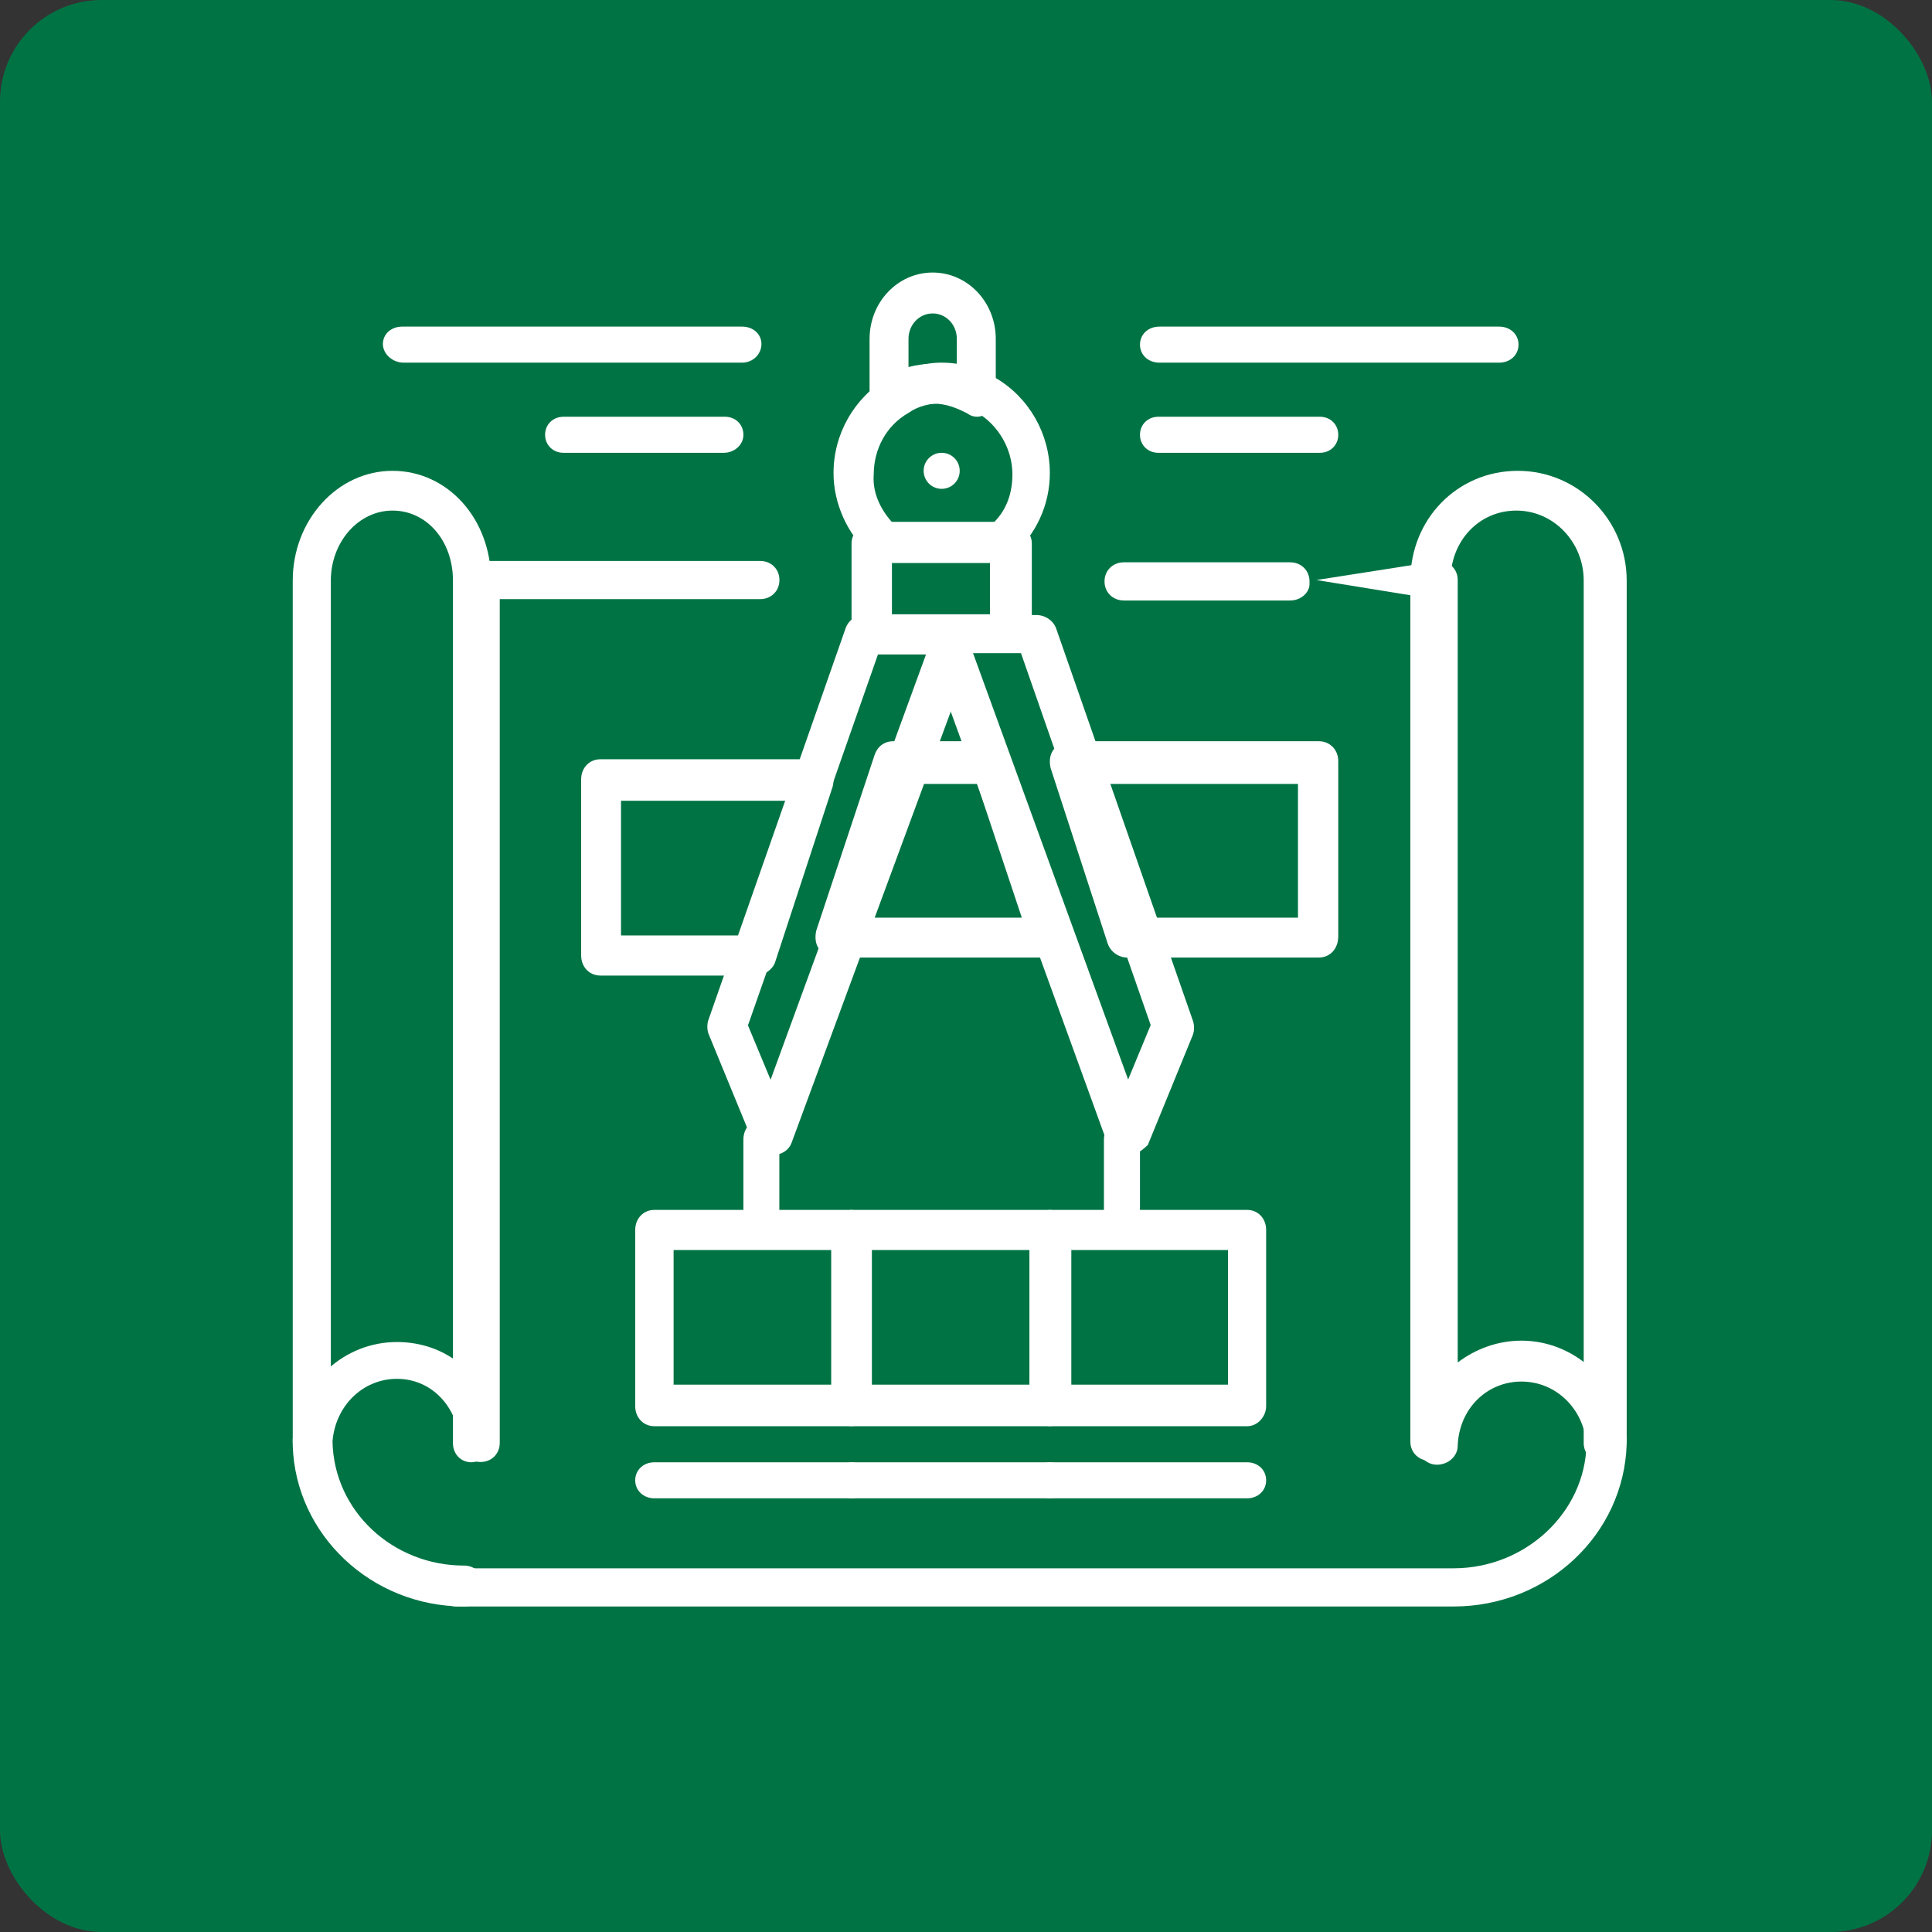 <svg width="76" height="76" viewBox="0 0 76 76" fill="none" xmlns="http://www.w3.org/2000/svg">
<rect x="0" y="0" width="76" height="76" fill="#333333" stroke="none"/>
<rect width="76" height="76" rx="4" fill="#007344"/>
<path d="M57.179 63.195H17.951C17.515 63.195 17.189 62.873 17.189 62.444C17.189 62.015 17.515 61.693 17.951 61.693H57.179C60.012 61.693 62.355 59.495 62.409 56.814C62.3 55.419 61.211 54.347 59.849 54.347C58.487 54.347 57.397 55.419 57.343 56.867C57.343 57.296 56.961 57.618 56.525 57.618C56.089 57.618 55.762 57.243 55.762 56.867V23.461L51.785 22.817L56.58 22.067C57.016 22.067 57.343 22.388 57.343 22.817V53.596C58.051 53.06 58.922 52.738 59.849 52.738C61.919 52.738 63.663 54.347 63.935 56.385C63.935 56.438 63.989 56.545 63.989 56.599V56.76C63.989 56.814 63.989 56.814 63.989 56.814C63.88 60.353 60.884 63.195 57.179 63.195ZM50.75 23.622H44.212C43.776 23.622 43.449 23.3 43.449 22.871C43.449 22.442 43.776 22.12 44.212 22.12H50.75C51.186 22.12 51.513 22.442 51.513 22.871C51.513 22.871 51.513 22.871 51.513 22.924C51.513 22.978 51.513 22.924 51.513 22.978C51.513 23.3 51.186 23.622 50.75 23.622Z" fill="white"/>
<path d="M63.088 57.522C62.637 57.522 62.299 57.198 62.299 56.767V22.837C62.299 21.326 61.116 20.085 59.651 20.085C58.185 20.085 57.058 21.272 57.058 22.837V56.713C57.058 57.144 56.72 57.468 56.269 57.468C55.819 57.468 55.48 57.144 55.48 56.713V22.837C55.48 20.409 57.34 18.521 59.707 18.521C62.074 18.521 63.99 20.463 63.99 22.837V56.713C63.877 57.144 63.539 57.522 63.088 57.522Z" fill="white"/>
<path d="M18.257 63.195C14.59 63.195 11.623 60.353 11.516 56.867V56.814V56.653C11.516 56.599 11.516 56.492 11.57 56.438C11.839 54.347 13.565 52.792 15.614 52.792C16.585 52.792 17.448 53.114 18.095 53.65V22.817C18.095 22.388 18.419 22.067 18.85 22.067H29.906C30.338 22.067 30.661 22.388 30.661 22.817C30.661 23.246 30.338 23.568 29.906 23.568H19.659V56.76C19.659 57.189 19.336 57.511 18.904 57.511C18.473 57.511 18.149 57.189 18.095 56.76C17.988 55.312 16.963 54.24 15.614 54.24C14.266 54.24 13.188 55.312 13.08 56.706C13.134 59.441 15.453 61.586 18.257 61.586C18.689 61.586 19.012 61.908 19.012 62.337C19.012 62.873 18.689 63.195 18.257 63.195Z" fill="white"/>
<path d="M18.541 57.522C18.128 57.522 17.818 57.198 17.818 56.767V22.837C17.818 21.272 16.785 20.085 15.441 20.085C14.098 20.085 13.014 21.326 13.014 22.837V56.713C13.014 57.144 12.704 57.468 12.29 57.468C11.877 57.468 11.516 57.144 11.516 56.713V22.837C11.516 20.463 13.272 18.521 15.441 18.521C17.611 18.521 19.316 20.409 19.316 22.837V56.713C19.316 57.144 18.954 57.522 18.541 57.522Z" fill="white"/>
<path d="M49.057 56.104H41.339C40.91 56.104 40.589 55.766 40.589 55.315V48.383C40.589 47.932 40.91 47.594 41.339 47.594H49.057C49.486 47.594 49.807 47.932 49.807 48.383V55.315C49.807 55.709 49.486 56.104 49.057 56.104ZM42.143 54.469H48.307V49.172H42.143V54.469Z" fill="white"/>
<path d="M49.057 58.94H41.339C40.91 58.94 40.589 58.636 40.589 58.231C40.589 57.826 40.91 57.522 41.339 57.522H49.057C49.486 57.522 49.807 57.826 49.807 58.231C49.807 58.636 49.486 58.94 49.057 58.94Z" fill="white"/>
<path d="M41.248 56.104H33.543C33.112 56.104 32.789 55.766 32.789 55.315V48.383C32.789 47.932 33.112 47.594 33.543 47.594H41.248C41.679 47.594 42.002 47.932 42.002 48.383V55.315C42.056 55.709 41.679 56.104 41.248 56.104ZM34.298 54.469H40.494V49.172H34.298V54.469Z" fill="white"/>
<path d="M41.248 58.94H33.543C33.112 58.94 32.789 58.636 32.789 58.231C32.789 57.826 33.112 57.522 33.543 57.522H41.248C41.679 57.522 42.002 57.826 42.002 58.231C42.056 58.636 41.679 58.94 41.248 58.94Z" fill="white"/>
<path d="M33.452 56.104H25.743C25.312 56.104 24.988 55.766 24.988 55.315V48.383C24.988 47.932 25.312 47.594 25.743 47.594H33.452C33.883 47.594 34.207 47.932 34.207 48.383V55.315C34.207 55.709 33.883 56.104 33.452 56.104ZM26.498 54.469H32.697V49.172H26.498V54.469Z" fill="white"/>
<path d="M33.452 58.94H25.743C25.312 58.94 24.988 58.636 24.988 58.231C24.988 57.826 25.312 57.522 25.743 57.522H33.452C33.883 57.522 34.207 57.826 34.207 58.231C34.207 58.636 33.883 58.94 33.452 58.94Z" fill="white"/>
<path d="M29.728 38.376H23.618C23.186 38.376 22.861 38.038 22.861 37.587V30.656C22.861 30.205 23.186 29.867 23.618 29.867H32C32.27 29.867 32.486 29.979 32.648 30.205C32.81 30.43 32.81 30.712 32.757 30.937L30.485 37.869C30.377 38.151 30.053 38.376 29.728 38.376ZM24.375 36.798H29.188L30.918 31.501H24.429V36.798H24.375Z" fill="white"/>
<path d="M51.878 37.667H44.336C44.008 37.667 43.681 37.443 43.571 37.107L41.331 30.221C41.276 29.997 41.276 29.717 41.44 29.494C41.604 29.27 41.822 29.158 42.096 29.158H51.878C52.316 29.158 52.644 29.494 52.644 29.941V36.827C52.644 37.331 52.316 37.667 51.878 37.667ZM44.883 36.099H51.059V30.837H43.189L44.883 36.099Z" fill="white"/>
<path d="M41.26 37.667H32.856C32.59 37.667 32.377 37.555 32.217 37.331C32.058 37.107 32.058 36.827 32.111 36.603L34.398 29.717C34.505 29.382 34.77 29.158 35.143 29.158H38.972C39.292 29.158 39.611 29.382 39.717 29.717L41.951 36.603C42.058 36.827 42.004 37.107 41.845 37.331C41.739 37.555 41.472 37.667 41.26 37.667ZM33.919 36.099H40.196L38.441 30.837H35.728L33.919 36.099Z" fill="white"/>
<path d="M34.946 16.38C34.841 16.38 34.682 16.324 34.577 16.269C34.365 16.102 34.207 15.88 34.207 15.603V13.329C34.207 11.886 35.316 10.721 36.689 10.721C38.062 10.721 39.171 11.886 39.171 13.329V15.603C39.171 15.88 39.012 16.158 38.801 16.269C38.59 16.435 38.273 16.435 38.062 16.269C37.639 16.047 37.217 15.88 36.742 15.88C36.267 15.88 35.791 15.992 35.422 16.269C35.21 16.324 35.105 16.38 34.946 16.38ZM36.689 12.33C36.161 12.33 35.738 12.774 35.738 13.329V14.438C36.372 14.272 37.006 14.272 37.639 14.438V13.329C37.639 12.774 37.217 12.33 36.689 12.33Z" fill="white"/>
<path d="M39.389 22.067H34.753C34.589 22.067 34.371 22.012 34.262 21.847C33.334 21.023 32.789 19.814 32.789 18.606C32.789 17.068 33.607 15.64 34.916 14.871C35.571 14.486 36.335 14.266 37.044 14.266C37.807 14.266 38.571 14.486 39.171 14.871C40.48 15.64 41.298 17.068 41.298 18.606C41.298 19.869 40.753 21.023 39.826 21.847C39.771 22.012 39.607 22.067 39.389 22.067ZM35.08 20.529H39.117C39.607 20.034 39.826 19.375 39.826 18.661C39.826 17.672 39.28 16.738 38.462 16.244C38.026 16.024 37.589 15.859 37.098 15.859C36.607 15.859 36.116 15.969 35.735 16.244C34.862 16.738 34.371 17.672 34.371 18.661C34.316 19.32 34.589 19.979 35.08 20.529Z" fill="white"/>
<path d="M39.795 25.612H34.292C33.838 25.612 33.498 25.302 33.498 24.888V21.372C33.498 20.959 33.838 20.648 34.292 20.648H39.795C40.249 20.648 40.589 20.959 40.589 21.372V24.888C40.589 25.302 40.249 25.612 39.795 25.612ZM35.086 24.164H38.944V22.148H35.086V24.164Z" fill="white"/>
<path d="M30.368 45.467C30.035 45.467 29.757 45.253 29.646 44.986L27.867 40.657C27.811 40.496 27.811 40.282 27.867 40.122L33.259 24.728C33.37 24.408 33.648 24.194 34.037 24.194H37.65C37.928 24.194 38.151 24.301 38.317 24.515C38.484 24.728 38.484 24.996 38.428 25.209L31.147 44.932C31.035 45.253 30.757 45.414 30.368 45.467C30.424 45.467 30.368 45.467 30.368 45.467ZM29.423 40.336L30.313 42.474L36.427 25.744H34.537L29.423 40.336Z" fill="white"/>
<path d="M44.322 45.467C43.99 45.467 43.657 45.253 43.546 44.931L36.392 25.212C36.281 24.998 36.336 24.73 36.503 24.515C36.669 24.301 36.891 24.194 37.168 24.194H40.773C41.106 24.194 41.438 24.408 41.549 24.73L46.929 40.162C46.984 40.323 46.984 40.537 46.929 40.698L45.154 45.038C44.932 45.253 44.655 45.467 44.322 45.467ZM38.277 25.694L44.378 42.466L45.265 40.323L40.163 25.694H38.277Z" fill="white"/>
<path d="M44.135 49.013C43.73 49.013 43.426 48.678 43.426 48.232V44.83C43.426 44.383 43.73 44.049 44.135 44.049C44.54 44.049 44.844 44.383 44.844 44.83V48.232C44.844 48.678 44.54 49.013 44.135 49.013Z" fill="white"/>
<path d="M29.95 49.013C29.546 49.013 29.243 48.678 29.243 48.232V44.83C29.243 44.383 29.546 44.049 29.95 44.049C30.354 44.049 30.657 44.383 30.657 44.83V48.232C30.707 48.678 30.354 49.013 29.95 49.013Z" fill="white"/>
<path d="M58.974 14.266H45.605C45.17 14.266 44.844 13.963 44.844 13.557C44.844 13.152 45.17 12.848 45.605 12.848H58.974C59.409 12.848 59.735 13.152 59.735 13.557C59.735 13.963 59.409 14.266 58.974 14.266Z" fill="white"/>
<path d="M51.921 17.812H45.567C45.154 17.812 44.844 17.508 44.844 17.103C44.844 16.698 45.154 16.394 45.567 16.394H51.921C52.334 16.394 52.644 16.698 52.644 17.103C52.644 17.508 52.334 17.812 51.921 17.812Z" fill="white"/>
<path d="M29.192 14.266H15.877C15.442 14.266 15.062 13.924 15.062 13.533C15.062 13.142 15.388 12.848 15.822 12.848H29.192C29.627 12.848 29.953 13.142 29.953 13.533C29.953 13.924 29.627 14.266 29.192 14.266Z" fill="white"/>
<path d="M28.469 17.812H22.167C21.753 17.812 21.443 17.508 21.443 17.103C21.443 16.698 21.753 16.394 22.167 16.394H28.52C28.934 16.394 29.244 16.698 29.244 17.103C29.244 17.508 28.882 17.812 28.469 17.812Z" fill="white"/>
<path d="M37.043 19.23C37.435 19.23 37.752 18.913 37.752 18.521C37.752 18.129 37.435 17.812 37.043 17.812C36.651 17.812 36.334 18.129 36.334 18.521C36.334 18.913 36.651 19.23 37.043 19.23Z" fill="white"/>
</svg>

